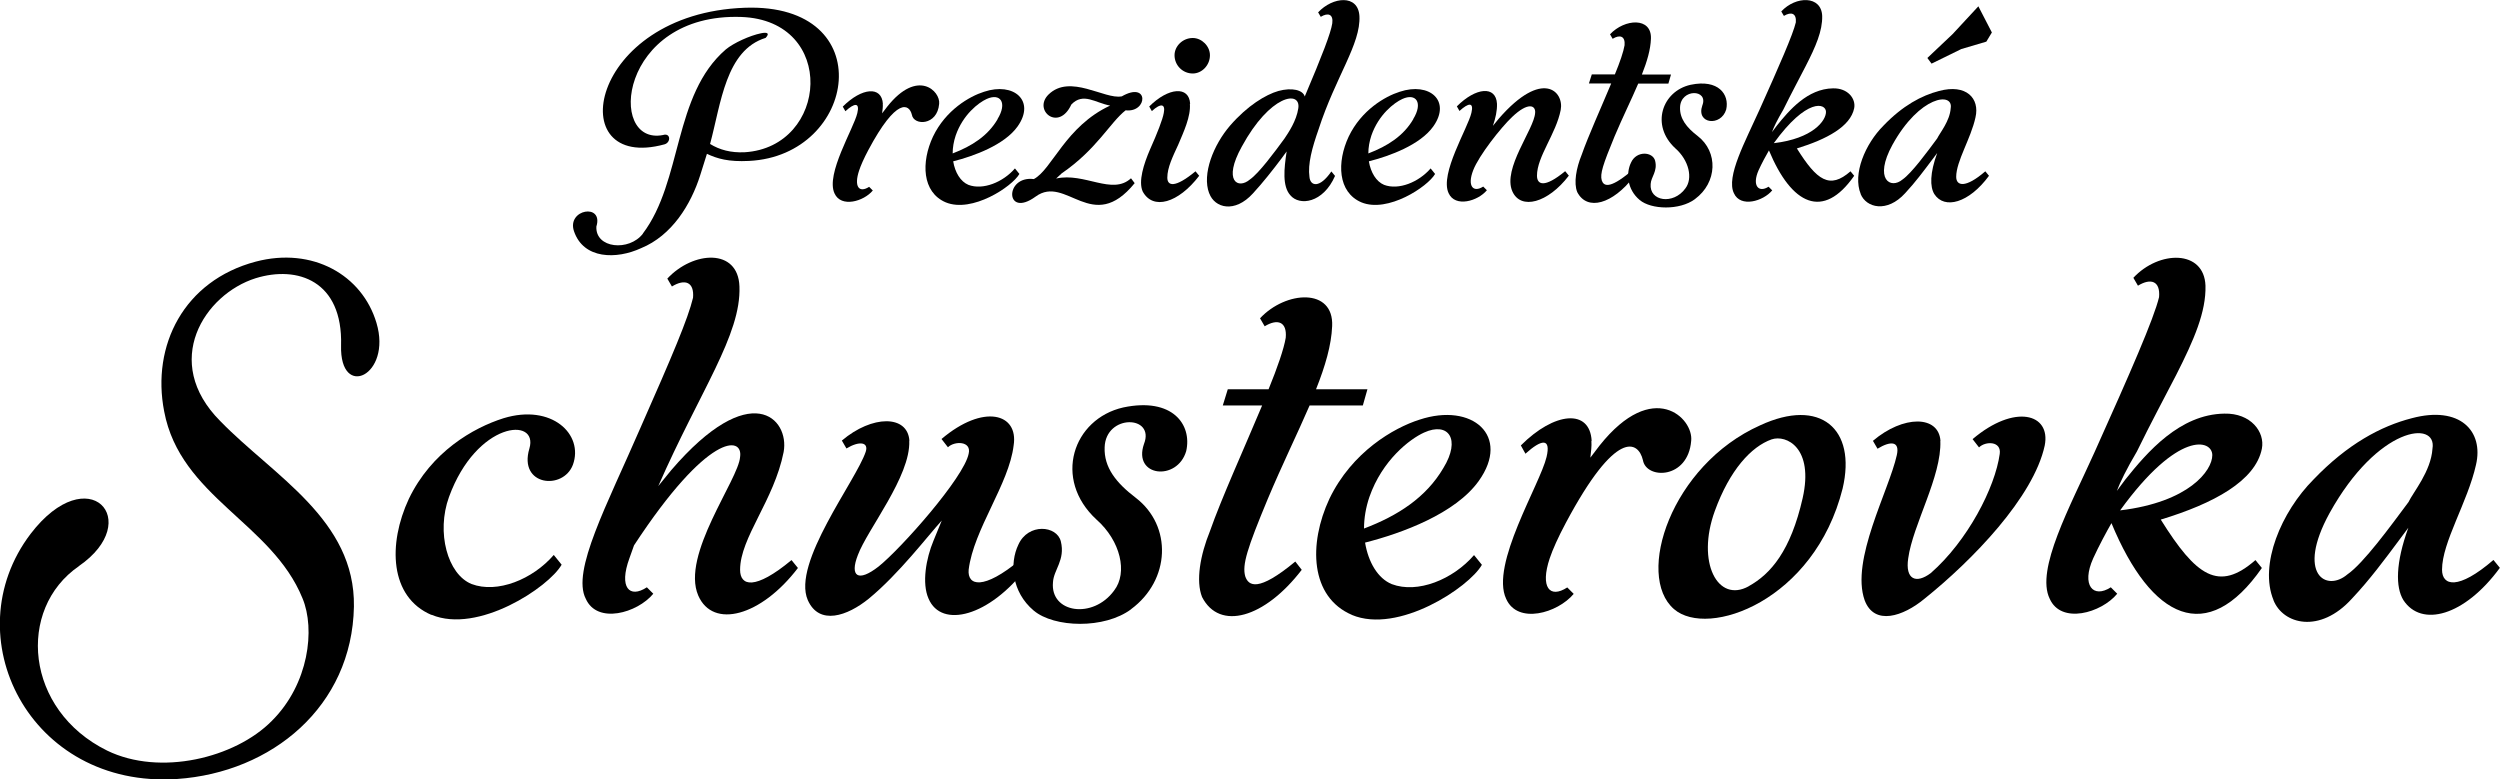 <?xml version="1.0" encoding="UTF-8"?>
<svg xmlns="http://www.w3.org/2000/svg" width="587" height="183" viewBox="0 0 587 183" fill="none">
  <g clip-path="url(#clip0_468_1316)">
    <path d="M150.93 54.857C160.29 42.509 158.011 22.319 170.419 11.607C172.236 10.095 176.085 8.335 178.702 7.81C180.087 7.532 180.826 7.749 179.779 8.891C170.389 11.793 169.311 24.233 166.725 33.803C168.972 35.192 171.62 35.902 174.853 35.748C194.527 34.544 196.621 4.785 174.052 3.982C145.295 2.994 142.463 34.297 155.671 31.704C157.488 31.117 157.58 33.464 156.01 33.896C131.717 40.533 138.06 3.118 174.884 1.821C206.966 0.679 201.27 36.551 175.869 37.785C171.035 38.032 168.418 37.261 165.986 36.118L164.415 41.12C162.229 48.034 157.765 55.32 150.499 58.283C144.803 60.907 137.013 60.938 134.765 54.27C133.041 49.115 141.754 47.633 140.03 53.19C139.753 58.345 147.728 59.086 150.96 54.857H150.93Z" fill="black"></path>
    <path d="M207.274 24.357C207.336 25.067 207.213 25.839 207.12 26.61L208.352 25.005C215.464 16.053 220.852 21.393 220.514 24.388C220.083 29.543 214.541 29.543 214.109 26.95C213.494 24.388 210.538 22.721 203.857 35.285C202.871 37.137 202.102 38.866 201.732 40.008C200.439 43.867 201.732 45.38 204.072 43.867L204.934 44.731C202.81 47.294 197.483 48.837 195.944 45.41C193.819 40.873 200.47 30.16 201.301 26.549C201.917 23.986 200.624 24.172 198.499 26.116L197.883 25.036C202.348 20.56 207.059 20.128 207.305 24.419L207.274 24.357Z" fill="black"></path>
    <path d="M222.053 47.51C216.48 45.133 216.265 38.063 219.067 32.075C222.053 25.839 227.626 22.628 231.044 21.548C238.064 19.201 243.206 23.678 238.926 29.697C235.847 34.019 228.704 36.643 223.808 37.878C224.239 40.502 225.532 42.632 227.38 43.404C230.797 44.7 235.508 42.786 238.31 39.545L239.357 40.842C237.633 43.836 228.242 50.072 222.053 47.51ZM234.215 27.969C236.586 24.11 234.892 21.764 231.659 23.245C229.751 24.11 226.087 26.919 224.393 31.828C223.931 33.217 223.685 34.637 223.685 36.026C228.211 34.297 231.967 31.889 234.246 27.969H234.215Z" fill="black"></path>
    <path d="M263.342 22.659C269.838 18.893 269.53 26.518 264.296 25.9C260.601 28.802 257.553 35.038 249.271 40.718L247.978 41.922C254.628 40.41 261.156 45.935 265.559 41.86L266.421 43.003C256.476 55.258 250.349 40.903 243.175 46.151C235.97 51.399 235.816 41.181 242.744 42.046C247.023 39.792 250.164 29.667 260.663 24.789C257.184 24.172 254.351 21.609 251.549 24.542C248.563 31.025 242.466 25.869 246.192 22.196C251.241 17.257 259.37 23.4 263.342 22.628V22.659Z" fill="black"></path>
    <path d="M279.383 24.357C279.629 27.351 277.905 30.994 276.643 33.988C275.35 36.798 274.087 39.36 274.087 41.706C274.087 43.651 275.811 44.268 280.707 40.224L281.569 41.274C276.674 47.695 270.7 49.424 268.299 44.947C267.252 42.57 268.545 38.526 270.023 35.1C271.747 31.241 273.01 28 273.256 26.518C273.687 24.388 272.579 24.141 270.454 26.086L269.838 25.005C274.303 20.529 279.229 20.097 279.445 24.388L279.383 24.357ZM275.781 12.966C275.781 10.836 277.69 8.922 280.06 8.922C282.185 8.922 284.094 10.836 284.094 12.966C284.094 15.343 282.185 17.257 280.06 17.257C277.69 17.257 275.781 15.343 275.781 12.966Z" fill="black"></path>
    <path d="M283.909 45.38C282.185 40.842 284.956 33.988 288.805 29.512C292.9 24.789 297.179 22.227 300.166 21.362C303.337 20.498 305.924 21.115 306.355 22.659C310.45 12.996 312.482 7.748 312.82 5.464C313.098 3.334 311.835 2.902 310.111 3.951L309.495 2.902C312.913 -0.772 318.886 -1.389 319.194 3.766C319.533 10.342 313.621 17.967 309.588 30.407C308.079 34.698 307.032 38.557 307.463 41.552C307.648 43.682 309.803 44.33 312.605 40.255L313.467 41.305C310.665 47.726 305.092 48.405 302.968 45.843C301.059 43.712 301.49 39.607 302.106 35.563C301.736 36.026 301.398 36.551 300.997 37.075C298.904 39.854 296.533 42.879 294.193 45.41C289.913 50.134 285.202 48.837 283.94 45.41L283.909 45.38ZM304.846 25.406C305.462 21.115 298.195 22.227 291.576 34.42C287.05 42.57 290.714 44.515 293.485 42.138C295.609 40.656 299.273 35.717 301.613 32.507C302.475 31.21 304.415 28.401 304.846 25.406Z" fill="black"></path>
    <path d="M319.656 47.51C314.083 45.133 313.867 38.063 316.669 32.075C319.656 25.839 325.228 22.628 328.646 21.548C335.666 19.201 340.808 23.678 336.528 29.697C333.449 34.019 326.306 36.643 321.41 37.878C321.842 40.502 323.135 42.632 324.982 43.404C328.4 44.7 333.11 42.786 335.912 39.545L336.959 40.842C335.235 43.836 325.844 50.072 319.656 47.51ZM331.817 27.969C334.188 24.11 332.495 21.764 329.262 23.245C327.353 24.11 323.689 26.919 321.996 31.828C321.534 33.217 321.287 34.637 321.287 36.026C325.813 34.297 329.57 31.889 331.848 27.969H331.817Z" fill="black"></path>
    <path d="M351.492 24.357C351.553 25.962 351.153 27.753 350.537 29.543L351.954 27.814C362.176 16.083 367.287 21.486 366.455 25.808C365.378 31.395 360.883 36.767 360.883 41.243C360.883 43.373 362.607 44.237 367.502 40.193L368.364 41.243C363.469 47.664 357.065 49.393 355.094 44.916C352.754 39.545 360.236 30.346 360.451 26.487C360.605 24.727 358.82 23.863 355.033 27.475C352.415 29.944 347.243 36.52 345.919 39.946C344.441 43.712 345.919 45.318 348.259 43.805L349.121 44.669C346.996 47.232 341.67 48.775 340.13 45.349C338.006 40.811 344.656 30.099 345.488 26.487C346.104 23.924 344.81 24.11 342.686 26.055L342.07 24.974C346.535 20.498 351.245 20.066 351.492 24.357Z" fill="black"></path>
    <path d="M378.648 9.107L378.032 8.057C381.45 4.384 387.854 3.951 387.639 9.107C387.546 11.638 386.746 14.386 385.514 17.504H392.349L391.734 19.634H384.652C383.051 23.4 380.988 27.537 379.079 32.074C376.339 38.712 375.661 40.842 376.093 42.354C376.524 43.651 377.817 44.484 382.743 40.409L383.605 41.49C378.679 47.911 372.675 49.64 370.335 45.102C369.473 42.972 370.089 39.514 371.382 36.334C372.89 32.013 375.939 25.283 378.309 19.603H373.075L373.753 17.473H379.171C380.372 14.571 381.204 12.101 381.45 10.62C381.635 8.489 380.372 8.057 378.648 9.107Z" fill="black"></path>
    <path d="M397.953 46.769C394.381 49.423 387.7 49.238 384.991 46.954C382.035 44.484 381.758 40.656 382.959 38.187C384.252 35.285 388.1 35.624 388.624 37.755C389.24 40.224 387.669 41.521 387.577 43.188C387.208 47.294 392.904 48.127 395.705 44.268C397.553 41.891 396.568 37.631 393.365 34.822C387.515 29.45 390.225 21.424 396.937 19.911C403.495 18.522 406.112 22.196 405.312 25.715C404.111 29.759 398.169 29.142 399.708 24.758C401.217 20.899 394.628 20.745 394.474 25.19C394.381 27.845 395.983 29.913 398.6 31.92C403.495 35.686 403.218 42.879 397.984 46.738L397.953 46.769Z" fill="black"></path>
    <path d="M418.859 3.735L418.243 2.686C421.661 -0.988 427.665 -1.08 427.85 3.735C427.942 7.224 426.341 10.928 423.939 15.59C422.431 18.553 420.614 21.887 418.705 25.777C417.32 28.123 416.457 29.883 416.057 31.025L417.196 29.512C420.091 25.9 424.401 20.837 430.374 20.745C433.884 20.652 435.793 23.184 435.362 25.406C434.5 29.697 428.958 32.692 421.907 34.853C426.618 42.385 429.605 44.515 434.5 40.224L435.362 41.274C428.096 51.708 420.676 48.127 415.349 35.316C414.733 36.365 413.625 38.403 412.917 39.977C411.316 43.589 412.917 45.349 415.257 43.836L416.119 44.7C413.994 47.263 408.668 48.806 407.128 45.38C405.219 41.521 409.838 33.124 413.101 25.838C417.812 15.343 420.983 8.119 421.661 5.248C421.846 3.118 420.583 2.686 418.859 3.735ZM428.742 26.271C428.742 24.172 424.216 22.937 416.488 33.618C425.664 32.537 428.742 28.339 428.742 26.271Z" fill="black"></path>
    <path d="M436.902 45.565C434.962 40.842 437.949 33.803 442.228 29.512C446.754 24.789 451.219 22.412 455.283 21.362C461.687 19.634 464.889 23.091 463.842 27.567C462.765 32.537 459.316 37.847 459.316 41.521C459.316 43.651 461.441 44.299 466.152 40.224L467.014 41.274C462.303 47.695 456.545 49.238 454.175 45.565C453.128 43.836 453.128 40.656 454.852 35.933L453.713 37.446C451.711 40.101 449.71 42.817 447.339 45.349C443.06 50.072 438.164 48.775 436.871 45.534L436.902 45.565ZM458.023 25.406C458.701 21.547 450.757 22.412 444.353 33.988C439.888 42.138 443.922 44.515 446.724 42.138C448.848 40.656 452.481 35.717 454.852 32.507C455.468 31.21 457.839 28.401 458.023 25.406ZM466.367 9.786L460.517 11.515L453.528 14.941L452.543 13.614L458.485 7.995L464.52 1.482L467.691 7.625L466.367 9.817V9.786Z" fill="black"></path>
    <path d="M18.535 132.928C3.849 143.023 5.85 166.731 25.155 176.239C37.563 182.29 55.205 177.999 63.826 169.263C72.54 160.588 74.049 147.715 71.031 140.491C63.826 122.741 42.335 116.69 38.548 96.594C35.531 81.127 43.167 65.908 60.039 61.432C73.371 57.913 85.04 64.55 88.396 75.818C92.091 88.166 79.745 93.97 80.083 81.127C80.514 65.908 69.861 62.297 60.039 65.322C47.97 69.119 37.809 84.924 51.726 98.878C64.227 111.751 83.439 122 83.101 142.436C82.669 165.898 63.796 181.395 41.566 182.907C6.835 185.192 -10.961 149.259 7.174 125.365C20.752 107.614 34.022 122.247 18.504 132.928H18.535Z" fill="black"></path>
    <path d="M101.297 144.381C91.475 140.183 91.044 127.742 96.001 117.122C101.297 106.102 111.088 100.452 118.231 98.199C129.562 94.741 137.105 101.996 134.519 109.127C132.24 115.178 121.68 114.097 124.297 105.33C126.544 97.767 111.889 98.94 105.423 116.69C102.406 125.025 105.084 134.842 110.719 137.126C116.753 139.411 125.066 136.046 130.024 130.304L131.871 132.588C128.854 137.898 112.227 148.919 101.328 144.35L101.297 144.381Z" fill="black"></path>
    <path d="M162.722 69.952C163.061 66.155 160.782 65.414 157.765 67.267L156.687 65.414C162.722 58.932 173.314 58.191 173.622 67.267C174.053 78.627 164.385 91.747 154.563 114.128L157.58 110.424C176.269 88.629 185.445 98.23 183.998 106.133C181.75 117.493 173.775 126.229 173.775 133.792C173.775 137.59 177.224 138.67 185.845 131.508L187.354 133.36C178.702 144.721 167.402 147.746 163.954 139.843C159.828 130.335 173.437 112.584 173.775 107.275C174.514 102.305 166.232 101.564 148.867 128.051L147.789 131.076C145.265 137.96 147.789 140.584 151.884 137.898L153.393 139.411C149.637 143.949 140.215 146.635 137.536 140.584C134.18 134.101 142.493 118.635 150.376 100.452C157.919 83.381 161.552 74.799 162.722 69.921V69.952Z" fill="black"></path>
    <path d="M213.494 103.508C213.832 111.844 203.672 124.284 201.424 130.335C199.484 135.305 201.424 136.818 206.289 133.021C211.554 128.822 226.333 112.152 227.441 106.534C228.18 103.508 224.085 103.508 222.577 105.021L221.068 103.076C230.89 94.741 239.203 97.026 238.002 104.589C236.924 113.665 228.611 124.284 227.441 133.762C227.103 137.559 230.89 138.639 239.511 131.477L241.019 133.329C232.368 144.69 221.068 147.715 218.02 140.553C216.419 136.941 217.435 131.138 219.19 126.939L221.129 122.216C217.773 125.92 211.061 134.749 204.011 140.553C198.961 144.659 192.341 146.943 189.663 140.893C185.906 132.218 200.993 112.893 203.272 106.071C204.011 103.786 201.763 103.478 198.746 105.299L197.668 103.447C204.811 97.396 213.093 97.396 213.524 103.447L213.494 103.508Z" fill="black"></path>
    <path d="M265.62 143.023C259.339 147.746 247.516 147.406 242.713 143.362C237.509 138.979 237.017 132.249 239.111 127.896C241.389 122.772 248.163 123.358 249.086 127.124C250.164 131.508 247.393 133.762 247.239 136.725C246.562 143.949 256.63 145.462 261.587 138.67C264.85 134.472 263.095 126.97 257.461 122C247.147 112.492 251.919 98.353 263.742 95.668C275.319 93.229 279.937 99.712 278.521 105.916C276.427 113.078 265.928 111.967 268.607 104.249C271.285 97.427 259.616 97.18 259.37 105.021C259.185 109.744 262.049 113.356 266.667 116.875C275.319 123.513 274.795 136.231 265.589 143.023H265.62Z" fill="black"></path>
    <path d="M296.933 76.59L295.855 74.737C301.89 68.255 313.22 67.514 312.789 76.59C312.605 81.035 311.188 85.912 309.002 91.407H321.072L319.994 95.204H307.494C304.63 101.842 301.028 109.158 297.672 117.153C292.807 128.853 291.637 132.619 292.376 135.305C293.146 137.59 295.393 139.102 304.138 131.848L305.646 133.793C296.933 145.153 286.341 148.178 282.246 140.183C280.738 136.386 281.815 130.335 284.094 124.717C286.772 117.061 292.161 105.207 296.348 95.204H287.111L288.281 91.407H297.857C299.95 86.283 301.459 81.899 301.89 79.306C302.229 75.509 299.95 74.768 296.933 76.621V76.59Z" fill="black"></path>
    <path d="M317.439 144.381C307.617 140.183 307.186 127.742 312.143 117.122C317.439 106.102 327.261 100.452 333.295 98.538C345.703 94.433 354.786 102.335 347.212 112.924C341.762 120.58 329.169 125.21 320.518 127.402C321.287 132.033 323.535 135.83 326.799 137.157C332.833 139.442 341.147 136.077 346.104 130.335L347.951 132.619C344.934 137.929 328.307 148.95 317.408 144.381H317.439ZM338.899 109.899C343.086 103.076 340.069 98.971 334.373 101.564C331.017 103.076 324.551 108.046 321.534 116.69C320.702 119.129 320.271 121.66 320.271 124.099C328.246 121.074 334.865 116.783 338.899 109.899Z" fill="black"></path>
    <path d="M373.66 103.509C373.752 104.774 373.568 106.102 373.414 107.46L375.6 104.589C388.193 88.783 397.676 98.199 397.091 103.509C396.352 112.584 386.53 112.584 385.76 108.047C384.683 103.509 379.479 100.576 367.656 122.772C365.901 126.044 364.546 129.069 363.869 131.107C361.591 137.929 363.869 140.615 367.995 137.929L369.504 139.442C365.716 143.98 356.326 146.665 353.647 140.615C349.86 132.619 361.621 113.696 363.13 107.306C364.208 102.768 361.96 103.107 358.173 106.534L357.095 104.589C364.978 96.686 373.291 95.915 373.722 103.509H373.66Z" fill="black"></path>
    <path d="M413.286 99.866C427.388 93.321 435.947 100.637 432.653 114.684C426.033 141.109 401.032 149.938 393.058 143.023C383.913 135.12 392.38 109.219 413.286 99.866ZM410.577 137.651C415.78 134.78 420.46 129.316 423.262 116.968C425.941 105.114 419.413 101.996 415.965 103.169C411.193 104.867 406.143 110.331 402.633 119.993C398.261 132.033 403.31 141.695 410.608 137.651H410.577Z" fill="black"></path>
    <path d="M455.591 103.509C455.929 111.844 449.125 123.204 448.047 131.107C447.308 136.077 449.895 137.157 453.343 134.564C461.995 127.001 468.461 114.468 469.538 106.565C469.969 103.54 466.182 103.539 464.674 105.052L463.165 103.107C472.987 94.772 481.608 97.057 480.099 104.62C477.482 116.721 463.165 131.539 451.834 140.615C446.877 144.721 440.104 147.005 437.825 140.954C434.469 131.539 443.521 115.209 445.369 106.874C446.138 103.509 443.86 103.509 440.843 105.361L439.765 103.509C446.877 97.458 455.19 97.458 455.622 103.509H455.591Z" fill="black"></path>
    <path d="M501.991 67.082L500.913 65.229C506.948 58.746 517.539 58.592 517.847 67.082C518.001 73.225 515.168 79.769 510.981 88.012C508.302 93.229 505.1 99.125 501.744 106.009C499.312 110.115 497.803 113.233 497.033 115.27L499.035 112.585C504.146 106.194 511.782 97.273 522.281 97.118C528.469 96.964 531.856 101.409 531.087 105.361C529.578 112.924 519.756 118.234 507.348 122C515.661 135.305 520.926 139.071 529.578 131.508L531.087 133.36C518.247 151.79 505.162 145.462 495.771 122.834C494.693 124.686 492.754 128.298 491.491 131.076C488.628 137.466 491.491 140.584 495.617 137.898L497.126 139.411C493.37 143.949 483.948 146.635 481.269 140.584C477.913 133.762 486.042 118.975 491.83 106.102C500.143 87.61 505.747 74.799 506.948 69.767C507.286 65.97 505.008 65.229 501.991 67.082ZM519.448 106.873C519.448 103.169 511.474 100.977 497.803 119.839C513.998 117.894 519.448 110.485 519.448 106.873Z" fill="black"></path>
    <path d="M533.827 140.924C530.378 132.589 535.674 120.148 543.217 112.585C551.192 104.25 559.074 100.051 566.279 98.199C577.609 95.174 583.213 101.224 581.366 109.127C579.426 117.863 573.391 127.31 573.391 133.762C573.391 137.559 577.147 138.639 585.46 131.477L586.969 133.329C578.656 144.69 568.526 147.376 564.308 140.893C562.461 137.867 562.461 132.218 565.478 123.914L563.477 126.6C559.967 131.323 556.426 136.108 552.239 140.553C544.695 148.888 536.044 146.604 533.796 140.893L533.827 140.924ZM571.143 105.361C572.313 98.538 558.304 100.051 546.974 120.487C539.092 134.873 546.235 139.071 551.161 134.873C554.948 132.28 561.322 123.513 565.509 117.894C566.587 115.61 570.805 110.671 571.143 105.361Z" fill="black"></path>
  </g>
  <defs>
    <clipPath id="clip0_468_1316">
      <rect width="587" height="183" fill="white"></rect>
    </clipPath>
  </defs>
</svg>
